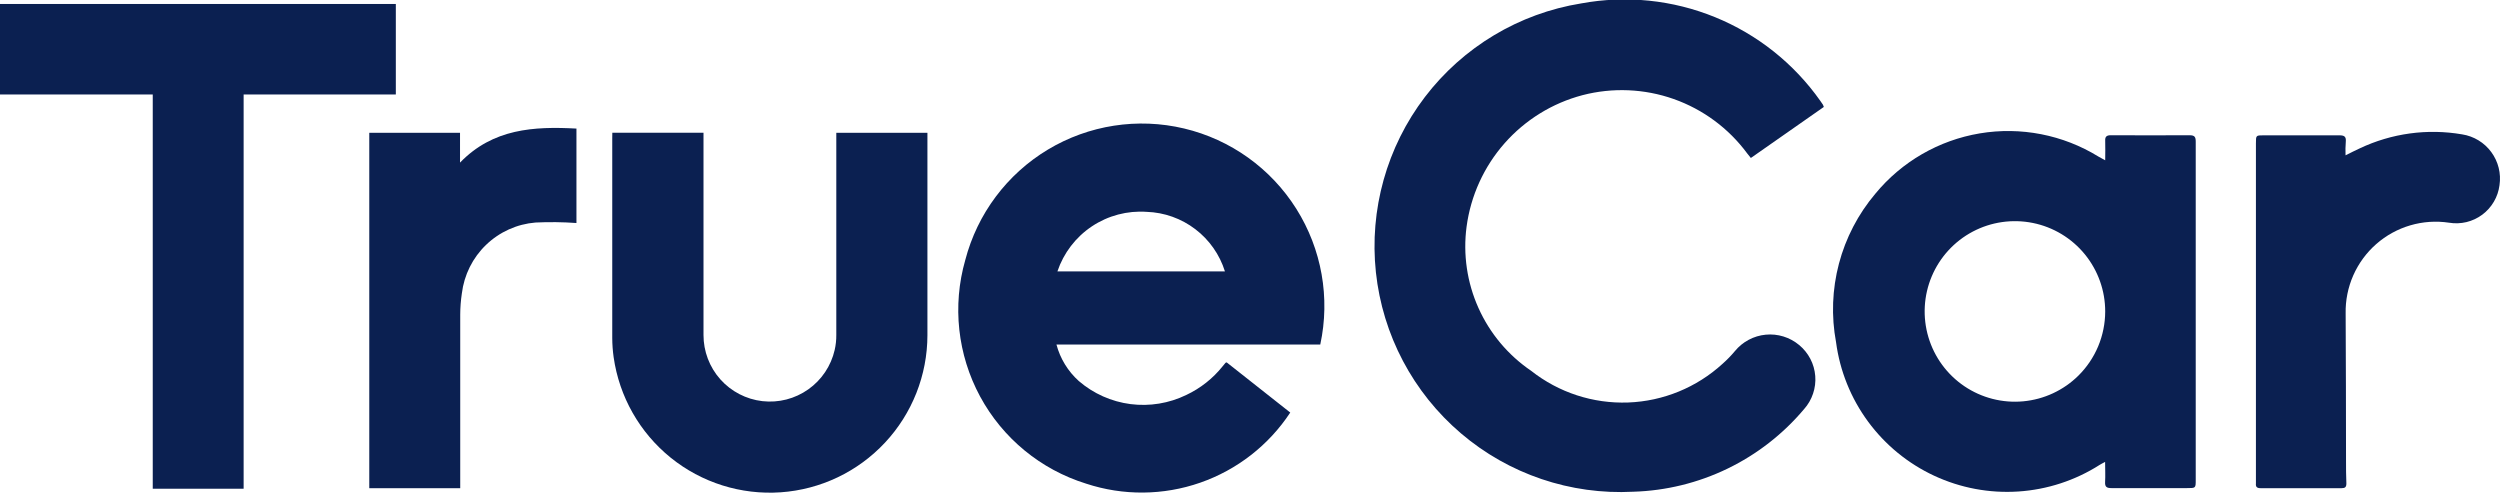 <?xml version="1.0" encoding="UTF-8"?> <svg xmlns="http://www.w3.org/2000/svg" width="100" height="20" viewBox="0 0 100 20" fill="none"><g clip-path="url(#clip0_506_947)"><path d="M72.953 4.278L70.034 6.319C69.978 6.249 69.934 6.193 69.886 6.134C69.146 5.133 68.123 4.376 66.949 3.961C65.775 3.547 64.503 3.493 63.298 3.807C62.091 4.126 61.007 4.796 60.181 5.733C59.356 6.67 58.828 7.831 58.663 9.068C58.517 10.174 58.681 11.3 59.138 12.318C59.594 13.336 60.325 14.207 61.248 14.834C62.35 15.703 63.725 16.151 65.127 16.1C66.529 16.048 67.867 15.499 68.902 14.552C69.08 14.395 69.245 14.225 69.397 14.043C69.549 13.858 69.737 13.704 69.948 13.592C70.16 13.479 70.392 13.409 70.631 13.387C70.869 13.364 71.11 13.389 71.339 13.46C71.568 13.531 71.781 13.646 71.965 13.8C72.15 13.953 72.303 14.141 72.414 14.354C72.525 14.566 72.591 14.799 72.61 15.039C72.629 15.278 72.599 15.518 72.522 15.745C72.446 15.973 72.325 16.183 72.165 16.362C71.323 17.363 70.279 18.175 69.102 18.745C67.924 19.315 66.64 19.63 65.332 19.669C62.819 19.801 60.351 18.965 58.436 17.332C56.52 15.699 55.304 13.395 55.036 10.892C54.769 8.39 55.471 5.88 56.997 3.879C58.524 1.879 60.76 0.539 63.244 0.137C65.045 -0.196 66.904 -0.005 68.6 0.686C70.296 1.377 71.759 2.54 72.814 4.037C72.851 4.086 72.885 4.137 72.919 4.19C72.933 4.219 72.944 4.248 72.953 4.278Z" fill="#0B2051"></path><path d="M84.208 6.412C84.208 6.121 84.218 5.876 84.208 5.631C84.199 5.461 84.269 5.408 84.439 5.41C85.487 5.41 86.538 5.419 87.588 5.41C87.794 5.41 87.829 5.487 87.829 5.669V19.199C87.829 19.524 87.828 19.524 87.488 19.524H84.456C84.266 19.524 84.192 19.473 84.204 19.276C84.219 19.024 84.204 18.766 84.204 18.476C84.103 18.532 84.041 18.559 83.987 18.595C83.01 19.218 81.891 19.584 80.735 19.66C79.578 19.736 78.421 19.52 77.37 19.031C76.32 18.543 75.409 17.797 74.722 16.863C74.035 15.929 73.595 14.838 73.442 13.689C73.247 12.645 73.287 11.571 73.558 10.545C73.829 9.518 74.325 8.565 75.01 7.753C76.066 6.468 77.552 5.61 79.192 5.335C80.833 5.061 82.517 5.39 83.934 6.261L84.208 6.412ZM84.208 12.464C84.21 11.629 83.922 10.82 83.394 10.173C82.867 9.527 82.131 9.083 81.313 8.918C80.495 8.753 79.644 8.876 78.907 9.266C78.169 9.657 77.59 10.291 77.267 11.061C76.945 11.831 76.898 12.689 77.137 13.489C77.375 14.288 77.883 14.981 78.575 15.449C79.266 15.916 80.098 16.13 80.929 16.053C81.76 15.976 82.539 15.614 83.133 15.028C83.473 14.692 83.742 14.293 83.927 13.853C84.111 13.412 84.207 12.94 84.208 12.463V12.464Z" fill="#0B2051"></path><path d="M93.822 6.213C94.042 6.106 94.212 6.013 94.387 5.936C95.663 5.331 97.095 5.135 98.487 5.375C98.954 5.448 99.373 5.703 99.652 6.084C99.932 6.465 100.05 6.941 99.98 7.408C99.95 7.641 99.874 7.866 99.755 8.068C99.637 8.271 99.478 8.448 99.29 8.588C99.101 8.728 98.886 8.829 98.658 8.884C98.43 8.938 98.192 8.947 97.961 8.908C97.442 8.83 96.913 8.866 96.41 9.014C95.907 9.162 95.443 9.417 95.049 9.763C94.655 10.109 94.342 10.537 94.13 11.017C93.919 11.497 93.815 12.017 93.826 12.541C93.84 14.495 93.836 16.453 93.841 18.408C93.841 18.719 93.841 19.029 93.855 19.338C93.855 19.481 93.806 19.527 93.664 19.527H90.422C90.277 19.527 90.222 19.474 90.237 19.336C90.239 19.29 90.239 19.243 90.237 19.197V5.733C90.237 5.413 90.237 5.413 90.547 5.413H93.58C93.772 5.413 93.849 5.464 93.832 5.661C93.818 5.845 93.814 6.029 93.822 6.213Z" fill="#0B2051"></path><path d="M42.258 13.781C42.408 14.345 42.719 14.853 43.153 15.242C43.737 15.745 44.456 16.065 45.22 16.164C45.984 16.262 46.76 16.135 47.453 15.798C48.018 15.532 48.514 15.14 48.904 14.653C48.943 14.604 48.982 14.553 49.023 14.51C49.039 14.508 49.054 14.503 49.067 14.495L51.61 16.502C50.751 17.807 49.485 18.793 48.009 19.307C46.533 19.821 44.929 19.835 43.445 19.346C41.63 18.783 40.108 17.531 39.204 15.859C38.301 14.187 38.088 12.228 38.611 10.401C39.093 8.553 40.279 6.968 41.915 5.984C43.552 5.001 45.508 4.698 47.366 5.14C49.223 5.582 50.833 6.734 51.851 8.35C52.869 9.965 53.214 11.915 52.811 13.781H42.258ZM48.997 10.855C48.786 10.183 48.372 9.593 47.812 9.167C47.252 8.74 46.573 8.498 45.869 8.474C45.094 8.419 44.323 8.623 43.676 9.054C43.03 9.485 42.545 10.118 42.297 10.855H48.997Z" fill="#0B2051"></path><path d="M6.11 3.779H0V0.159H15.833V3.779H9.745V19.549H6.11V3.779Z" fill="#0B2051"></path><path d="M24.493 5.309H28.14V13.399C28.139 14.052 28.378 14.684 28.812 15.172C29.247 15.66 29.846 15.971 30.495 16.046C31.145 16.12 31.799 15.952 32.332 15.574C32.866 15.197 33.241 14.636 33.387 13.999C33.432 13.802 33.454 13.6 33.452 13.399V5.311H37.097V13.411C37.095 15.005 36.488 16.54 35.4 17.705C34.311 18.871 32.822 19.581 31.231 19.692C29.64 19.803 28.066 19.308 26.826 18.306C25.586 17.303 24.771 15.868 24.546 14.29C24.51 14.036 24.491 13.781 24.49 13.525V5.528L24.493 5.309Z" fill="#0B2051"></path><path d="M23.058 8.921C22.514 8.882 21.968 8.875 21.422 8.901C20.68 8.961 19.98 9.277 19.443 9.794C18.906 10.31 18.564 10.997 18.474 11.737C18.432 12.018 18.41 12.302 18.409 12.587V19.528H14.771V5.313H18.401V6.504C19.718 5.143 21.355 5.051 23.058 5.143V8.921Z" fill="#0B2051"></path></g><defs><clipPath id="clip0_506_947"><rect width="99.999" height="19.706" fill="white"></rect></clipPath></defs></svg> 